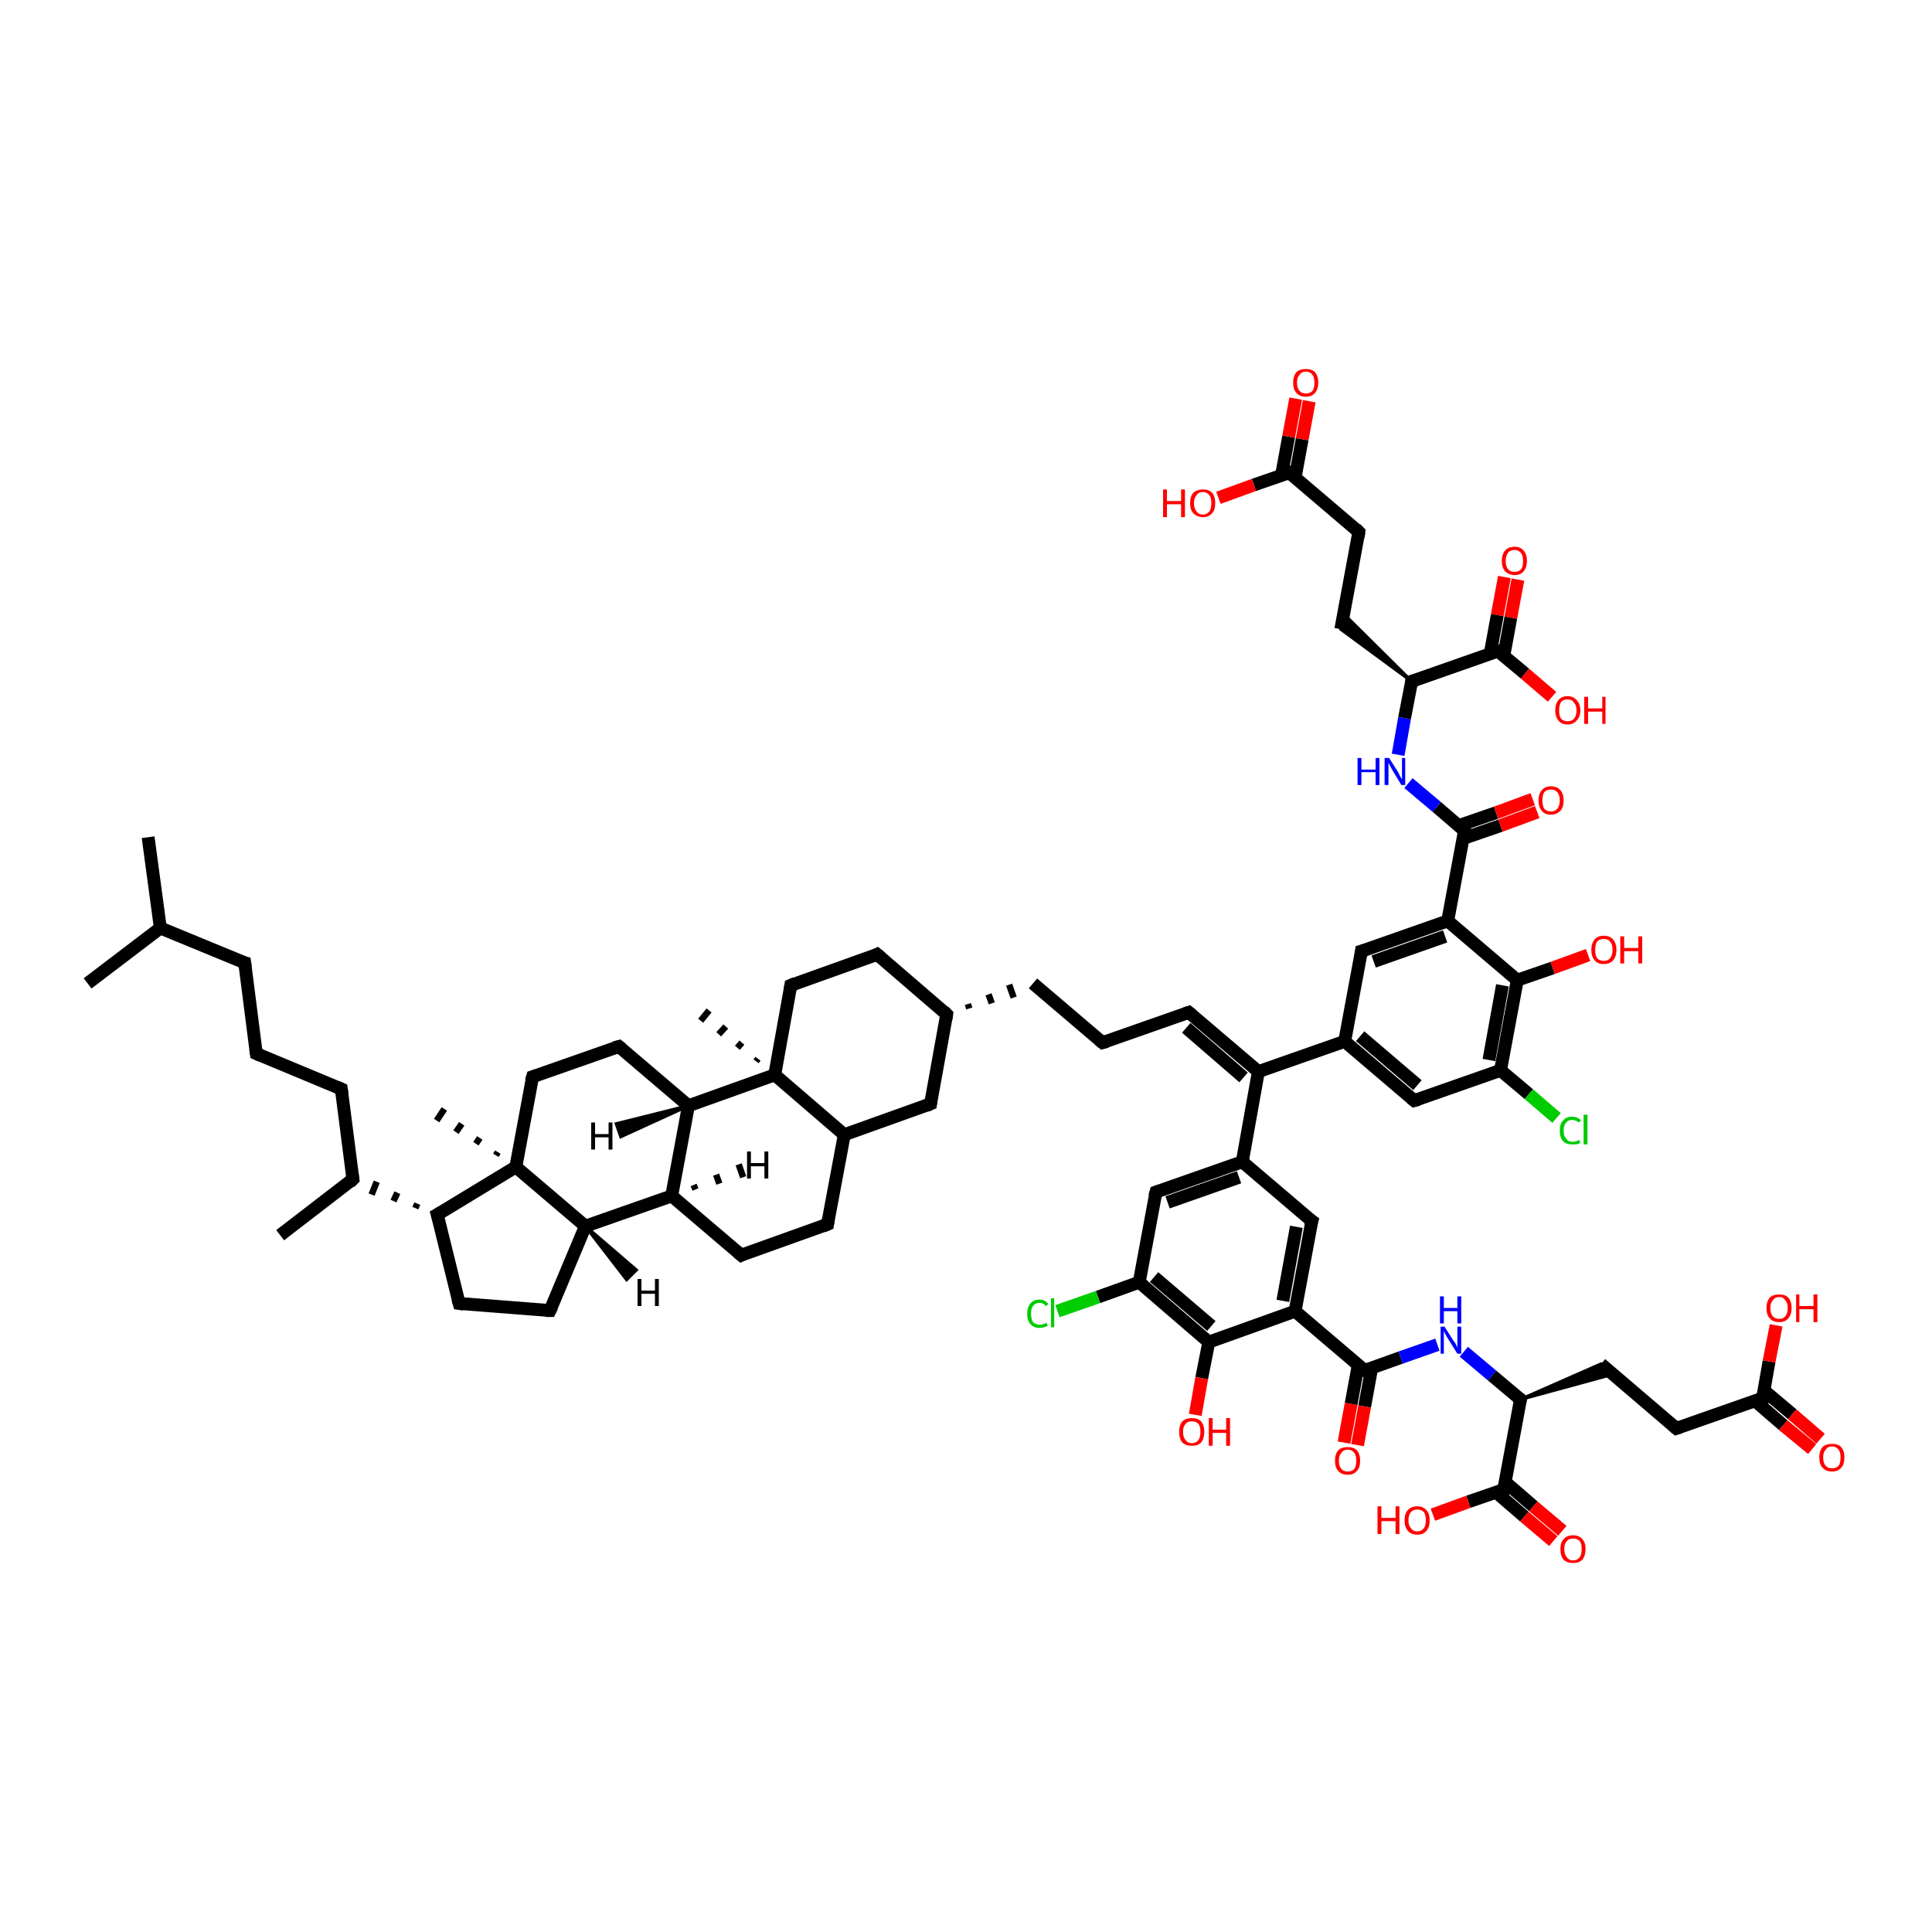 <?xml version='1.0' encoding='iso-8859-1'?>
<svg version='1.1' baseProfile='full'
              xmlns='http://www.w3.org/2000/svg'
                      xmlns:rdkit='http://www.rdkit.org/xml'
                      xmlns:xlink='http://www.w3.org/1999/xlink'
                  xml:space='preserve'
width='300px' height='300px' viewBox='0 0 300 300'>
<!-- END OF HEADER -->
<rect style='opacity:1.0;fill:#FFFFFF;stroke:none' width='300.0' height='300.0' x='0.0' y='0.0'> </rect>
<path class='bond-0 atom-0 atom-1' d='M 23.0,130.0 L 24.9,144.1' style='fill:none;fill-rule:evenodd;stroke:#000000;stroke-width:2.0px;stroke-linecap:butt;stroke-linejoin:miter;stroke-opacity:1' />
<path class='bond-1 atom-1 atom-2' d='M 24.9,144.1 L 13.6,152.7' style='fill:none;fill-rule:evenodd;stroke:#000000;stroke-width:2.0px;stroke-linecap:butt;stroke-linejoin:miter;stroke-opacity:1' />
<path class='bond-2 atom-1 atom-3' d='M 24.9,144.1 L 38.0,149.5' style='fill:none;fill-rule:evenodd;stroke:#000000;stroke-width:2.0px;stroke-linecap:butt;stroke-linejoin:miter;stroke-opacity:1' />
<path class='bond-3 atom-3 atom-4' d='M 38.0,149.5 L 39.8,163.6' style='fill:none;fill-rule:evenodd;stroke:#000000;stroke-width:2.0px;stroke-linecap:butt;stroke-linejoin:miter;stroke-opacity:1' />
<path class='bond-4 atom-4 atom-5' d='M 39.8,163.6 L 53.0,169.1' style='fill:none;fill-rule:evenodd;stroke:#000000;stroke-width:2.0px;stroke-linecap:butt;stroke-linejoin:miter;stroke-opacity:1' />
<path class='bond-5 atom-5 atom-6' d='M 53.0,169.1 L 54.8,183.1' style='fill:none;fill-rule:evenodd;stroke:#000000;stroke-width:2.0px;stroke-linecap:butt;stroke-linejoin:miter;stroke-opacity:1' />
<path class='bond-6 atom-6 atom-7' d='M 54.8,183.1 L 43.5,191.8' style='fill:none;fill-rule:evenodd;stroke:#000000;stroke-width:2.0px;stroke-linecap:butt;stroke-linejoin:miter;stroke-opacity:1' />
<path class='bond-7 atom-8 atom-6' d='M 64.8,186.9 L 64.5,187.6' style='fill:none;fill-rule:evenodd;stroke:#000000;stroke-width:1.0px;stroke-linecap:butt;stroke-linejoin:miter;stroke-opacity:1' />
<path class='bond-7 atom-8 atom-6' d='M 61.7,185.2 L 61.1,186.5' style='fill:none;fill-rule:evenodd;stroke:#000000;stroke-width:1.0px;stroke-linecap:butt;stroke-linejoin:miter;stroke-opacity:1' />
<path class='bond-7 atom-8 atom-6' d='M 58.5,183.5 L 57.7,185.5' style='fill:none;fill-rule:evenodd;stroke:#000000;stroke-width:1.0px;stroke-linecap:butt;stroke-linejoin:miter;stroke-opacity:1' />
<path class='bond-8 atom-8 atom-9' d='M 67.9,188.6 L 71.3,202.4' style='fill:none;fill-rule:evenodd;stroke:#000000;stroke-width:2.0px;stroke-linecap:butt;stroke-linejoin:miter;stroke-opacity:1' />
<path class='bond-9 atom-9 atom-10' d='M 71.3,202.4 L 85.4,203.5' style='fill:none;fill-rule:evenodd;stroke:#000000;stroke-width:2.0px;stroke-linecap:butt;stroke-linejoin:miter;stroke-opacity:1' />
<path class='bond-10 atom-10 atom-11' d='M 85.4,203.5 L 90.9,190.4' style='fill:none;fill-rule:evenodd;stroke:#000000;stroke-width:2.0px;stroke-linecap:butt;stroke-linejoin:miter;stroke-opacity:1' />
<path class='bond-11 atom-11 atom-12' d='M 90.9,190.4 L 104.3,185.7' style='fill:none;fill-rule:evenodd;stroke:#000000;stroke-width:2.0px;stroke-linecap:butt;stroke-linejoin:miter;stroke-opacity:1' />
<path class='bond-12 atom-12 atom-13' d='M 104.3,185.7 L 115.1,194.9' style='fill:none;fill-rule:evenodd;stroke:#000000;stroke-width:2.0px;stroke-linecap:butt;stroke-linejoin:miter;stroke-opacity:1' />
<path class='bond-13 atom-13 atom-14' d='M 115.1,194.9 L 128.5,190.1' style='fill:none;fill-rule:evenodd;stroke:#000000;stroke-width:2.0px;stroke-linecap:butt;stroke-linejoin:miter;stroke-opacity:1' />
<path class='bond-14 atom-14 atom-15' d='M 128.5,190.1 L 131.1,176.2' style='fill:none;fill-rule:evenodd;stroke:#000000;stroke-width:2.0px;stroke-linecap:butt;stroke-linejoin:miter;stroke-opacity:1' />
<path class='bond-15 atom-15 atom-16' d='M 131.1,176.2 L 144.5,171.4' style='fill:none;fill-rule:evenodd;stroke:#000000;stroke-width:2.0px;stroke-linecap:butt;stroke-linejoin:miter;stroke-opacity:1' />
<path class='bond-16 atom-16 atom-17' d='M 144.5,171.4 L 147.0,157.5' style='fill:none;fill-rule:evenodd;stroke:#000000;stroke-width:2.0px;stroke-linecap:butt;stroke-linejoin:miter;stroke-opacity:1' />
<path class='bond-17 atom-17 atom-18' d='M 150.5,156.6 L 150.3,155.9' style='fill:none;fill-rule:evenodd;stroke:#000000;stroke-width:1.0px;stroke-linecap:butt;stroke-linejoin:miter;stroke-opacity:1' />
<path class='bond-17 atom-17 atom-18' d='M 154.0,155.8 L 153.5,154.4' style='fill:none;fill-rule:evenodd;stroke:#000000;stroke-width:1.0px;stroke-linecap:butt;stroke-linejoin:miter;stroke-opacity:1' />
<path class='bond-17 atom-17 atom-18' d='M 157.4,154.9 L 156.7,152.9' style='fill:none;fill-rule:evenodd;stroke:#000000;stroke-width:1.0px;stroke-linecap:butt;stroke-linejoin:miter;stroke-opacity:1' />
<path class='bond-18 atom-18 atom-19' d='M 160.4,152.7 L 171.2,161.9' style='fill:none;fill-rule:evenodd;stroke:#000000;stroke-width:2.0px;stroke-linecap:butt;stroke-linejoin:miter;stroke-opacity:1' />
<path class='bond-19 atom-19 atom-20' d='M 171.2,161.9 L 184.6,157.2' style='fill:none;fill-rule:evenodd;stroke:#000000;stroke-width:2.0px;stroke-linecap:butt;stroke-linejoin:miter;stroke-opacity:1' />
<path class='bond-20 atom-20 atom-21' d='M 184.6,157.2 L 195.4,166.4' style='fill:none;fill-rule:evenodd;stroke:#000000;stroke-width:2.0px;stroke-linecap:butt;stroke-linejoin:miter;stroke-opacity:1' />
<path class='bond-20 atom-20 atom-21' d='M 184.2,159.6 L 193.1,167.3' style='fill:none;fill-rule:evenodd;stroke:#000000;stroke-width:2.0px;stroke-linecap:butt;stroke-linejoin:miter;stroke-opacity:1' />
<path class='bond-21 atom-21 atom-22' d='M 195.4,166.4 L 208.8,161.7' style='fill:none;fill-rule:evenodd;stroke:#000000;stroke-width:2.0px;stroke-linecap:butt;stroke-linejoin:miter;stroke-opacity:1' />
<path class='bond-22 atom-22 atom-23' d='M 208.8,161.7 L 219.6,170.9' style='fill:none;fill-rule:evenodd;stroke:#000000;stroke-width:2.0px;stroke-linecap:butt;stroke-linejoin:miter;stroke-opacity:1' />
<path class='bond-22 atom-22 atom-23' d='M 211.2,160.9 L 220.1,168.5' style='fill:none;fill-rule:evenodd;stroke:#000000;stroke-width:2.0px;stroke-linecap:butt;stroke-linejoin:miter;stroke-opacity:1' />
<path class='bond-23 atom-23 atom-24' d='M 219.6,170.9 L 233.0,166.2' style='fill:none;fill-rule:evenodd;stroke:#000000;stroke-width:2.0px;stroke-linecap:butt;stroke-linejoin:miter;stroke-opacity:1' />
<path class='bond-24 atom-24 atom-25' d='M 233.0,166.2 L 237.4,169.9' style='fill:none;fill-rule:evenodd;stroke:#000000;stroke-width:2.0px;stroke-linecap:butt;stroke-linejoin:miter;stroke-opacity:1' />
<path class='bond-24 atom-24 atom-25' d='M 237.4,169.9 L 241.7,173.6' style='fill:none;fill-rule:evenodd;stroke:#00CC00;stroke-width:2.0px;stroke-linecap:butt;stroke-linejoin:miter;stroke-opacity:1' />
<path class='bond-25 atom-24 atom-26' d='M 233.0,166.2 L 235.6,152.2' style='fill:none;fill-rule:evenodd;stroke:#000000;stroke-width:2.0px;stroke-linecap:butt;stroke-linejoin:miter;stroke-opacity:1' />
<path class='bond-25 atom-24 atom-26' d='M 231.2,164.6 L 233.3,153.0' style='fill:none;fill-rule:evenodd;stroke:#000000;stroke-width:2.0px;stroke-linecap:butt;stroke-linejoin:miter;stroke-opacity:1' />
<path class='bond-26 atom-26 atom-27' d='M 235.6,152.2 L 241.1,150.3' style='fill:none;fill-rule:evenodd;stroke:#000000;stroke-width:2.0px;stroke-linecap:butt;stroke-linejoin:miter;stroke-opacity:1' />
<path class='bond-26 atom-26 atom-27' d='M 241.1,150.3 L 246.6,148.3' style='fill:none;fill-rule:evenodd;stroke:#FF0000;stroke-width:2.0px;stroke-linecap:butt;stroke-linejoin:miter;stroke-opacity:1' />
<path class='bond-27 atom-26 atom-28' d='M 235.6,152.2 L 224.8,143.0' style='fill:none;fill-rule:evenodd;stroke:#000000;stroke-width:2.0px;stroke-linecap:butt;stroke-linejoin:miter;stroke-opacity:1' />
<path class='bond-28 atom-28 atom-29' d='M 224.8,143.0 L 227.4,129.0' style='fill:none;fill-rule:evenodd;stroke:#000000;stroke-width:2.0px;stroke-linecap:butt;stroke-linejoin:miter;stroke-opacity:1' />
<path class='bond-29 atom-29 atom-30' d='M 227.2,130.2 L 233.0,128.2' style='fill:none;fill-rule:evenodd;stroke:#000000;stroke-width:2.0px;stroke-linecap:butt;stroke-linejoin:miter;stroke-opacity:1' />
<path class='bond-29 atom-29 atom-30' d='M 233.0,128.2 L 238.7,126.1' style='fill:none;fill-rule:evenodd;stroke:#FF0000;stroke-width:2.0px;stroke-linecap:butt;stroke-linejoin:miter;stroke-opacity:1' />
<path class='bond-29 atom-29 atom-30' d='M 226.5,128.2 L 232.3,126.2' style='fill:none;fill-rule:evenodd;stroke:#000000;stroke-width:2.0px;stroke-linecap:butt;stroke-linejoin:miter;stroke-opacity:1' />
<path class='bond-29 atom-29 atom-30' d='M 232.3,126.2 L 238.0,124.1' style='fill:none;fill-rule:evenodd;stroke:#FF0000;stroke-width:2.0px;stroke-linecap:butt;stroke-linejoin:miter;stroke-opacity:1' />
<path class='bond-30 atom-29 atom-31' d='M 227.4,129.0 L 223.1,125.3' style='fill:none;fill-rule:evenodd;stroke:#000000;stroke-width:2.0px;stroke-linecap:butt;stroke-linejoin:miter;stroke-opacity:1' />
<path class='bond-30 atom-29 atom-31' d='M 223.1,125.3 L 218.7,121.6' style='fill:none;fill-rule:evenodd;stroke:#0000FF;stroke-width:2.0px;stroke-linecap:butt;stroke-linejoin:miter;stroke-opacity:1' />
<path class='bond-31 atom-31 atom-32' d='M 217.1,117.2 L 218.1,111.5' style='fill:none;fill-rule:evenodd;stroke:#0000FF;stroke-width:2.0px;stroke-linecap:butt;stroke-linejoin:miter;stroke-opacity:1' />
<path class='bond-31 atom-31 atom-32' d='M 218.1,111.5 L 219.2,105.8' style='fill:none;fill-rule:evenodd;stroke:#000000;stroke-width:2.0px;stroke-linecap:butt;stroke-linejoin:miter;stroke-opacity:1' />
<path class='bond-32 atom-32 atom-33' d='M 219.2,105.8 L 208.2,97.7 L 208.6,95.3 Z' style='fill:#000000;fill-rule:evenodd;fill-opacity:1;stroke:#000000;stroke-width:0.5px;stroke-linecap:butt;stroke-linejoin:miter;stroke-opacity:1;' />
<path class='bond-33 atom-33 atom-34' d='M 208.2,97.7 L 211.0,82.6' style='fill:none;fill-rule:evenodd;stroke:#000000;stroke-width:2.0px;stroke-linecap:butt;stroke-linejoin:miter;stroke-opacity:1' />
<path class='bond-34 atom-34 atom-35' d='M 211.0,82.6 L 200.2,73.4' style='fill:none;fill-rule:evenodd;stroke:#000000;stroke-width:2.0px;stroke-linecap:butt;stroke-linejoin:miter;stroke-opacity:1' />
<path class='bond-35 atom-35 atom-36' d='M 201.1,74.2 L 202.2,68.2' style='fill:none;fill-rule:evenodd;stroke:#000000;stroke-width:2.0px;stroke-linecap:butt;stroke-linejoin:miter;stroke-opacity:1' />
<path class='bond-35 atom-35 atom-36' d='M 202.2,68.2 L 203.3,62.3' style='fill:none;fill-rule:evenodd;stroke:#FF0000;stroke-width:2.0px;stroke-linecap:butt;stroke-linejoin:miter;stroke-opacity:1' />
<path class='bond-35 atom-35 atom-36' d='M 199.0,73.8 L 200.1,67.8' style='fill:none;fill-rule:evenodd;stroke:#000000;stroke-width:2.0px;stroke-linecap:butt;stroke-linejoin:miter;stroke-opacity:1' />
<path class='bond-35 atom-35 atom-36' d='M 200.1,67.8 L 201.2,61.9' style='fill:none;fill-rule:evenodd;stroke:#FF0000;stroke-width:2.0px;stroke-linecap:butt;stroke-linejoin:miter;stroke-opacity:1' />
<path class='bond-36 atom-35 atom-37' d='M 200.2,73.4 L 194.7,75.3' style='fill:none;fill-rule:evenodd;stroke:#000000;stroke-width:2.0px;stroke-linecap:butt;stroke-linejoin:miter;stroke-opacity:1' />
<path class='bond-36 atom-35 atom-37' d='M 194.7,75.3 L 189.2,77.3' style='fill:none;fill-rule:evenodd;stroke:#FF0000;stroke-width:2.0px;stroke-linecap:butt;stroke-linejoin:miter;stroke-opacity:1' />
<path class='bond-37 atom-32 atom-38' d='M 219.2,105.8 L 232.6,101.1' style='fill:none;fill-rule:evenodd;stroke:#000000;stroke-width:2.0px;stroke-linecap:butt;stroke-linejoin:miter;stroke-opacity:1' />
<path class='bond-38 atom-38 atom-39' d='M 233.5,101.9 L 234.6,95.9' style='fill:none;fill-rule:evenodd;stroke:#000000;stroke-width:2.0px;stroke-linecap:butt;stroke-linejoin:miter;stroke-opacity:1' />
<path class='bond-38 atom-38 atom-39' d='M 234.6,95.9 L 235.7,90.0' style='fill:none;fill-rule:evenodd;stroke:#FF0000;stroke-width:2.0px;stroke-linecap:butt;stroke-linejoin:miter;stroke-opacity:1' />
<path class='bond-38 atom-38 atom-39' d='M 231.4,101.5 L 232.5,95.5' style='fill:none;fill-rule:evenodd;stroke:#000000;stroke-width:2.0px;stroke-linecap:butt;stroke-linejoin:miter;stroke-opacity:1' />
<path class='bond-38 atom-38 atom-39' d='M 232.5,95.5 L 233.6,89.6' style='fill:none;fill-rule:evenodd;stroke:#FF0000;stroke-width:2.0px;stroke-linecap:butt;stroke-linejoin:miter;stroke-opacity:1' />
<path class='bond-39 atom-38 atom-40' d='M 232.6,101.1 L 236.8,104.6' style='fill:none;fill-rule:evenodd;stroke:#000000;stroke-width:2.0px;stroke-linecap:butt;stroke-linejoin:miter;stroke-opacity:1' />
<path class='bond-39 atom-38 atom-40' d='M 236.8,104.6 L 241.0,108.2' style='fill:none;fill-rule:evenodd;stroke:#FF0000;stroke-width:2.0px;stroke-linecap:butt;stroke-linejoin:miter;stroke-opacity:1' />
<path class='bond-40 atom-28 atom-41' d='M 224.8,143.0 L 211.4,147.7' style='fill:none;fill-rule:evenodd;stroke:#000000;stroke-width:2.0px;stroke-linecap:butt;stroke-linejoin:miter;stroke-opacity:1' />
<path class='bond-40 atom-28 atom-41' d='M 224.4,145.4 L 213.3,149.3' style='fill:none;fill-rule:evenodd;stroke:#000000;stroke-width:2.0px;stroke-linecap:butt;stroke-linejoin:miter;stroke-opacity:1' />
<path class='bond-41 atom-21 atom-42' d='M 195.4,166.4 L 192.9,180.4' style='fill:none;fill-rule:evenodd;stroke:#000000;stroke-width:2.0px;stroke-linecap:butt;stroke-linejoin:miter;stroke-opacity:1' />
<path class='bond-42 atom-42 atom-43' d='M 192.9,180.4 L 179.5,185.1' style='fill:none;fill-rule:evenodd;stroke:#000000;stroke-width:2.0px;stroke-linecap:butt;stroke-linejoin:miter;stroke-opacity:1' />
<path class='bond-42 atom-42 atom-43' d='M 192.4,182.8 L 181.3,186.7' style='fill:none;fill-rule:evenodd;stroke:#000000;stroke-width:2.0px;stroke-linecap:butt;stroke-linejoin:miter;stroke-opacity:1' />
<path class='bond-43 atom-43 atom-44' d='M 179.5,185.1 L 176.9,199.1' style='fill:none;fill-rule:evenodd;stroke:#000000;stroke-width:2.0px;stroke-linecap:butt;stroke-linejoin:miter;stroke-opacity:1' />
<path class='bond-44 atom-44 atom-45' d='M 176.9,199.1 L 170.5,201.4' style='fill:none;fill-rule:evenodd;stroke:#000000;stroke-width:2.0px;stroke-linecap:butt;stroke-linejoin:miter;stroke-opacity:1' />
<path class='bond-44 atom-44 atom-45' d='M 170.5,201.4 L 164.2,203.6' style='fill:none;fill-rule:evenodd;stroke:#00CC00;stroke-width:2.0px;stroke-linecap:butt;stroke-linejoin:miter;stroke-opacity:1' />
<path class='bond-45 atom-44 atom-46' d='M 176.9,199.1 L 187.7,208.4' style='fill:none;fill-rule:evenodd;stroke:#000000;stroke-width:2.0px;stroke-linecap:butt;stroke-linejoin:miter;stroke-opacity:1' />
<path class='bond-45 atom-44 atom-46' d='M 179.2,198.3 L 188.1,205.9' style='fill:none;fill-rule:evenodd;stroke:#000000;stroke-width:2.0px;stroke-linecap:butt;stroke-linejoin:miter;stroke-opacity:1' />
<path class='bond-46 atom-46 atom-47' d='M 187.7,208.4 L 186.6,214.0' style='fill:none;fill-rule:evenodd;stroke:#000000;stroke-width:2.0px;stroke-linecap:butt;stroke-linejoin:miter;stroke-opacity:1' />
<path class='bond-46 atom-46 atom-47' d='M 186.6,214.0 L 185.6,219.7' style='fill:none;fill-rule:evenodd;stroke:#FF0000;stroke-width:2.0px;stroke-linecap:butt;stroke-linejoin:miter;stroke-opacity:1' />
<path class='bond-47 atom-46 atom-48' d='M 187.7,208.4 L 201.1,203.6' style='fill:none;fill-rule:evenodd;stroke:#000000;stroke-width:2.0px;stroke-linecap:butt;stroke-linejoin:miter;stroke-opacity:1' />
<path class='bond-48 atom-48 atom-49' d='M 201.1,203.6 L 211.9,212.8' style='fill:none;fill-rule:evenodd;stroke:#000000;stroke-width:2.0px;stroke-linecap:butt;stroke-linejoin:miter;stroke-opacity:1' />
<path class='bond-49 atom-49 atom-50' d='M 210.9,212.0 L 209.8,218.0' style='fill:none;fill-rule:evenodd;stroke:#000000;stroke-width:2.0px;stroke-linecap:butt;stroke-linejoin:miter;stroke-opacity:1' />
<path class='bond-49 atom-49 atom-50' d='M 209.8,218.0 L 208.7,224.0' style='fill:none;fill-rule:evenodd;stroke:#FF0000;stroke-width:2.0px;stroke-linecap:butt;stroke-linejoin:miter;stroke-opacity:1' />
<path class='bond-49 atom-49 atom-50' d='M 213.0,212.4 L 211.9,218.4' style='fill:none;fill-rule:evenodd;stroke:#000000;stroke-width:2.0px;stroke-linecap:butt;stroke-linejoin:miter;stroke-opacity:1' />
<path class='bond-49 atom-49 atom-50' d='M 211.9,218.4 L 210.8,224.4' style='fill:none;fill-rule:evenodd;stroke:#FF0000;stroke-width:2.0px;stroke-linecap:butt;stroke-linejoin:miter;stroke-opacity:1' />
<path class='bond-50 atom-49 atom-51' d='M 211.9,212.8 L 217.5,210.8' style='fill:none;fill-rule:evenodd;stroke:#000000;stroke-width:2.0px;stroke-linecap:butt;stroke-linejoin:miter;stroke-opacity:1' />
<path class='bond-50 atom-49 atom-51' d='M 217.5,210.8 L 223.2,208.8' style='fill:none;fill-rule:evenodd;stroke:#0000FF;stroke-width:2.0px;stroke-linecap:butt;stroke-linejoin:miter;stroke-opacity:1' />
<path class='bond-51 atom-51 atom-52' d='M 227.3,209.9 L 231.7,213.6' style='fill:none;fill-rule:evenodd;stroke:#0000FF;stroke-width:2.0px;stroke-linecap:butt;stroke-linejoin:miter;stroke-opacity:1' />
<path class='bond-51 atom-51 atom-52' d='M 231.7,213.6 L 236.1,217.3' style='fill:none;fill-rule:evenodd;stroke:#000000;stroke-width:2.0px;stroke-linecap:butt;stroke-linejoin:miter;stroke-opacity:1' />
<path class='bond-52 atom-52 atom-53' d='M 236.1,217.3 L 248.6,211.8 L 250.4,213.4 Z' style='fill:#000000;fill-rule:evenodd;fill-opacity:1;stroke:#000000;stroke-width:0.5px;stroke-linecap:butt;stroke-linejoin:miter;stroke-opacity:1;' />
<path class='bond-53 atom-53 atom-54' d='M 248.6,211.8 L 260.3,221.8' style='fill:none;fill-rule:evenodd;stroke:#000000;stroke-width:2.0px;stroke-linecap:butt;stroke-linejoin:miter;stroke-opacity:1' />
<path class='bond-54 atom-54 atom-55' d='M 260.3,221.8 L 273.7,217.1' style='fill:none;fill-rule:evenodd;stroke:#000000;stroke-width:2.0px;stroke-linecap:butt;stroke-linejoin:miter;stroke-opacity:1' />
<path class='bond-55 atom-55 atom-56' d='M 272.5,217.5 L 276.9,221.3' style='fill:none;fill-rule:evenodd;stroke:#000000;stroke-width:2.0px;stroke-linecap:butt;stroke-linejoin:miter;stroke-opacity:1' />
<path class='bond-55 atom-55 atom-56' d='M 276.9,221.3 L 281.4,225.0' style='fill:none;fill-rule:evenodd;stroke:#FF0000;stroke-width:2.0px;stroke-linecap:butt;stroke-linejoin:miter;stroke-opacity:1' />
<path class='bond-55 atom-55 atom-56' d='M 273.9,215.9 L 278.3,219.6' style='fill:none;fill-rule:evenodd;stroke:#000000;stroke-width:2.0px;stroke-linecap:butt;stroke-linejoin:miter;stroke-opacity:1' />
<path class='bond-55 atom-55 atom-56' d='M 278.3,219.6 L 282.7,223.4' style='fill:none;fill-rule:evenodd;stroke:#FF0000;stroke-width:2.0px;stroke-linecap:butt;stroke-linejoin:miter;stroke-opacity:1' />
<path class='bond-56 atom-55 atom-57' d='M 273.7,217.1 L 274.7,211.4' style='fill:none;fill-rule:evenodd;stroke:#000000;stroke-width:2.0px;stroke-linecap:butt;stroke-linejoin:miter;stroke-opacity:1' />
<path class='bond-56 atom-55 atom-57' d='M 274.7,211.4 L 275.8,205.8' style='fill:none;fill-rule:evenodd;stroke:#FF0000;stroke-width:2.0px;stroke-linecap:butt;stroke-linejoin:miter;stroke-opacity:1' />
<path class='bond-57 atom-52 atom-58' d='M 236.1,217.3 L 233.5,231.3' style='fill:none;fill-rule:evenodd;stroke:#000000;stroke-width:2.0px;stroke-linecap:butt;stroke-linejoin:miter;stroke-opacity:1' />
<path class='bond-58 atom-58 atom-59' d='M 232.3,231.7 L 236.7,235.5' style='fill:none;fill-rule:evenodd;stroke:#000000;stroke-width:2.0px;stroke-linecap:butt;stroke-linejoin:miter;stroke-opacity:1' />
<path class='bond-58 atom-58 atom-59' d='M 236.7,235.5 L 241.2,239.3' style='fill:none;fill-rule:evenodd;stroke:#FF0000;stroke-width:2.0px;stroke-linecap:butt;stroke-linejoin:miter;stroke-opacity:1' />
<path class='bond-58 atom-58 atom-59' d='M 233.7,230.1 L 238.1,233.9' style='fill:none;fill-rule:evenodd;stroke:#000000;stroke-width:2.0px;stroke-linecap:butt;stroke-linejoin:miter;stroke-opacity:1' />
<path class='bond-58 atom-58 atom-59' d='M 238.1,233.9 L 242.6,237.7' style='fill:none;fill-rule:evenodd;stroke:#FF0000;stroke-width:2.0px;stroke-linecap:butt;stroke-linejoin:miter;stroke-opacity:1' />
<path class='bond-59 atom-58 atom-60' d='M 233.5,231.3 L 228.0,233.2' style='fill:none;fill-rule:evenodd;stroke:#000000;stroke-width:2.0px;stroke-linecap:butt;stroke-linejoin:miter;stroke-opacity:1' />
<path class='bond-59 atom-58 atom-60' d='M 228.0,233.2 L 222.5,235.2' style='fill:none;fill-rule:evenodd;stroke:#FF0000;stroke-width:2.0px;stroke-linecap:butt;stroke-linejoin:miter;stroke-opacity:1' />
<path class='bond-60 atom-48 atom-61' d='M 201.1,203.6 L 203.7,189.6' style='fill:none;fill-rule:evenodd;stroke:#000000;stroke-width:2.0px;stroke-linecap:butt;stroke-linejoin:miter;stroke-opacity:1' />
<path class='bond-60 atom-48 atom-61' d='M 199.2,202.0 L 201.3,190.5' style='fill:none;fill-rule:evenodd;stroke:#000000;stroke-width:2.0px;stroke-linecap:butt;stroke-linejoin:miter;stroke-opacity:1' />
<path class='bond-61 atom-17 atom-62' d='M 147.0,157.5 L 136.2,148.2' style='fill:none;fill-rule:evenodd;stroke:#000000;stroke-width:2.0px;stroke-linecap:butt;stroke-linejoin:miter;stroke-opacity:1' />
<path class='bond-62 atom-62 atom-63' d='M 136.2,148.2 L 122.8,153.0' style='fill:none;fill-rule:evenodd;stroke:#000000;stroke-width:2.0px;stroke-linecap:butt;stroke-linejoin:miter;stroke-opacity:1' />
<path class='bond-63 atom-63 atom-64' d='M 122.8,153.0 L 120.3,166.9' style='fill:none;fill-rule:evenodd;stroke:#000000;stroke-width:2.0px;stroke-linecap:butt;stroke-linejoin:miter;stroke-opacity:1' />
<path class='bond-64 atom-64 atom-65' d='M 117.4,164.8 L 117.7,164.4' style='fill:none;fill-rule:evenodd;stroke:#000000;stroke-width:1.0px;stroke-linecap:butt;stroke-linejoin:miter;stroke-opacity:1' />
<path class='bond-64 atom-64 atom-65' d='M 114.5,162.7 L 115.2,161.9' style='fill:none;fill-rule:evenodd;stroke:#000000;stroke-width:1.0px;stroke-linecap:butt;stroke-linejoin:miter;stroke-opacity:1' />
<path class='bond-64 atom-64 atom-65' d='M 111.6,160.6 L 112.7,159.4' style='fill:none;fill-rule:evenodd;stroke:#000000;stroke-width:1.0px;stroke-linecap:butt;stroke-linejoin:miter;stroke-opacity:1' />
<path class='bond-64 atom-64 atom-65' d='M 108.8,158.5 L 110.1,156.9' style='fill:none;fill-rule:evenodd;stroke:#000000;stroke-width:1.0px;stroke-linecap:butt;stroke-linejoin:miter;stroke-opacity:1' />
<path class='bond-65 atom-64 atom-66' d='M 120.3,166.9 L 106.9,171.7' style='fill:none;fill-rule:evenodd;stroke:#000000;stroke-width:2.0px;stroke-linecap:butt;stroke-linejoin:miter;stroke-opacity:1' />
<path class='bond-66 atom-66 atom-67' d='M 106.9,171.7 L 96.1,162.5' style='fill:none;fill-rule:evenodd;stroke:#000000;stroke-width:2.0px;stroke-linecap:butt;stroke-linejoin:miter;stroke-opacity:1' />
<path class='bond-67 atom-67 atom-68' d='M 96.1,162.5 L 82.7,167.2' style='fill:none;fill-rule:evenodd;stroke:#000000;stroke-width:2.0px;stroke-linecap:butt;stroke-linejoin:miter;stroke-opacity:1' />
<path class='bond-68 atom-68 atom-69' d='M 82.7,167.2 L 80.1,181.2' style='fill:none;fill-rule:evenodd;stroke:#000000;stroke-width:2.0px;stroke-linecap:butt;stroke-linejoin:miter;stroke-opacity:1' />
<path class='bond-69 atom-69 atom-70' d='M 77.0,179.4 L 77.3,178.9' style='fill:none;fill-rule:evenodd;stroke:#000000;stroke-width:1.0px;stroke-linecap:butt;stroke-linejoin:miter;stroke-opacity:1' />
<path class='bond-69 atom-69 atom-70' d='M 73.9,177.6 L 74.5,176.7' style='fill:none;fill-rule:evenodd;stroke:#000000;stroke-width:1.0px;stroke-linecap:butt;stroke-linejoin:miter;stroke-opacity:1' />
<path class='bond-69 atom-69 atom-70' d='M 70.8,175.8 L 71.7,174.5' style='fill:none;fill-rule:evenodd;stroke:#000000;stroke-width:1.0px;stroke-linecap:butt;stroke-linejoin:miter;stroke-opacity:1' />
<path class='bond-69 atom-69 atom-70' d='M 67.8,174.0 L 69.0,172.2' style='fill:none;fill-rule:evenodd;stroke:#000000;stroke-width:1.0px;stroke-linecap:butt;stroke-linejoin:miter;stroke-opacity:1' />
<path class='bond-70 atom-69 atom-8' d='M 80.1,181.2 L 67.9,188.6' style='fill:none;fill-rule:evenodd;stroke:#000000;stroke-width:2.0px;stroke-linecap:butt;stroke-linejoin:miter;stroke-opacity:1' />
<path class='bond-71 atom-69 atom-11' d='M 80.1,181.2 L 90.9,190.4' style='fill:none;fill-rule:evenodd;stroke:#000000;stroke-width:2.0px;stroke-linecap:butt;stroke-linejoin:miter;stroke-opacity:1' />
<path class='bond-72 atom-66 atom-12' d='M 106.9,171.7 L 104.3,185.7' style='fill:none;fill-rule:evenodd;stroke:#000000;stroke-width:2.0px;stroke-linecap:butt;stroke-linejoin:miter;stroke-opacity:1' />
<path class='bond-73 atom-64 atom-15' d='M 120.3,166.9 L 131.1,176.2' style='fill:none;fill-rule:evenodd;stroke:#000000;stroke-width:2.0px;stroke-linecap:butt;stroke-linejoin:miter;stroke-opacity:1' />
<path class='bond-74 atom-41 atom-22' d='M 211.4,147.7 L 208.8,161.7' style='fill:none;fill-rule:evenodd;stroke:#000000;stroke-width:2.0px;stroke-linecap:butt;stroke-linejoin:miter;stroke-opacity:1' />
<path class='bond-75 atom-61 atom-42' d='M 203.7,189.6 L 192.9,180.4' style='fill:none;fill-rule:evenodd;stroke:#000000;stroke-width:2.0px;stroke-linecap:butt;stroke-linejoin:miter;stroke-opacity:1' />
<path class='bond-76 atom-11 atom-71' d='M 90.9,190.4 L 98.8,197.2 L 97.3,198.7 Z' style='fill:#000000;fill-rule:evenodd;fill-opacity:1;stroke:#000000;stroke-width:0.5px;stroke-linecap:butt;stroke-linejoin:miter;stroke-opacity:1;' />
<path class='bond-77 atom-12 atom-72' d='M 107.7,184.0 L 108.0,184.7' style='fill:none;fill-rule:evenodd;stroke:#000000;stroke-width:1.0px;stroke-linecap:butt;stroke-linejoin:miter;stroke-opacity:1' />
<path class='bond-77 atom-12 atom-72' d='M 111.2,182.4 L 111.7,183.8' style='fill:none;fill-rule:evenodd;stroke:#000000;stroke-width:1.0px;stroke-linecap:butt;stroke-linejoin:miter;stroke-opacity:1' />
<path class='bond-77 atom-12 atom-72' d='M 114.7,180.8 L 115.4,182.8' style='fill:none;fill-rule:evenodd;stroke:#000000;stroke-width:1.0px;stroke-linecap:butt;stroke-linejoin:miter;stroke-opacity:1' />
<path class='bond-78 atom-66 atom-73' d='M 106.9,171.7 L 96.4,176.5 L 95.7,174.5 Z' style='fill:#000000;fill-rule:evenodd;fill-opacity:1;stroke:#000000;stroke-width:0.5px;stroke-linecap:butt;stroke-linejoin:miter;stroke-opacity:1;' />
<path d='M 37.3,149.3 L 38.0,149.5 L 38.1,150.2' style='fill:none;stroke:#000000;stroke-width:2.0px;stroke-linecap:butt;stroke-linejoin:miter;stroke-opacity:1;' />
<path d='M 39.7,162.9 L 39.8,163.6 L 40.5,163.9' style='fill:none;stroke:#000000;stroke-width:2.0px;stroke-linecap:butt;stroke-linejoin:miter;stroke-opacity:1;' />
<path d='M 52.3,168.8 L 53.0,169.1 L 53.1,169.8' style='fill:none;stroke:#000000;stroke-width:2.0px;stroke-linecap:butt;stroke-linejoin:miter;stroke-opacity:1;' />
<path d='M 54.7,182.4 L 54.8,183.1 L 54.3,183.6' style='fill:none;stroke:#000000;stroke-width:2.0px;stroke-linecap:butt;stroke-linejoin:miter;stroke-opacity:1;' />
<path d='M 68.1,189.3 L 67.9,188.6 L 68.6,188.2' style='fill:none;stroke:#000000;stroke-width:2.0px;stroke-linecap:butt;stroke-linejoin:miter;stroke-opacity:1;' />
<path d='M 71.1,201.7 L 71.3,202.4 L 72.0,202.5' style='fill:none;stroke:#000000;stroke-width:2.0px;stroke-linecap:butt;stroke-linejoin:miter;stroke-opacity:1;' />
<path d='M 84.7,203.5 L 85.4,203.5 L 85.7,202.9' style='fill:none;stroke:#000000;stroke-width:2.0px;stroke-linecap:butt;stroke-linejoin:miter;stroke-opacity:1;' />
<path d='M 114.5,194.4 L 115.1,194.9 L 115.7,194.6' style='fill:none;stroke:#000000;stroke-width:2.0px;stroke-linecap:butt;stroke-linejoin:miter;stroke-opacity:1;' />
<path d='M 127.8,190.4 L 128.5,190.1 L 128.6,189.4' style='fill:none;stroke:#000000;stroke-width:2.0px;stroke-linecap:butt;stroke-linejoin:miter;stroke-opacity:1;' />
<path d='M 143.8,171.7 L 144.5,171.4 L 144.6,170.7' style='fill:none;stroke:#000000;stroke-width:2.0px;stroke-linecap:butt;stroke-linejoin:miter;stroke-opacity:1;' />
<path d='M 146.9,158.2 L 147.0,157.5 L 146.5,157.0' style='fill:none;stroke:#000000;stroke-width:2.0px;stroke-linecap:butt;stroke-linejoin:miter;stroke-opacity:1;' />
<path d='M 170.7,161.5 L 171.2,161.9 L 171.9,161.7' style='fill:none;stroke:#000000;stroke-width:2.0px;stroke-linecap:butt;stroke-linejoin:miter;stroke-opacity:1;' />
<path d='M 184.0,157.4 L 184.6,157.2 L 185.2,157.7' style='fill:none;stroke:#000000;stroke-width:2.0px;stroke-linecap:butt;stroke-linejoin:miter;stroke-opacity:1;' />
<path d='M 219.1,170.5 L 219.6,170.9 L 220.3,170.7' style='fill:none;stroke:#000000;stroke-width:2.0px;stroke-linecap:butt;stroke-linejoin:miter;stroke-opacity:1;' />
<path d='M 227.3,129.7 L 227.4,129.0 L 227.2,128.8' style='fill:none;stroke:#000000;stroke-width:2.0px;stroke-linecap:butt;stroke-linejoin:miter;stroke-opacity:1;' />
<path d='M 219.2,106.1 L 219.2,105.8 L 219.9,105.6' style='fill:none;stroke:#000000;stroke-width:2.0px;stroke-linecap:butt;stroke-linejoin:miter;stroke-opacity:1;' />
<path d='M 210.9,83.4 L 211.0,82.6 L 210.5,82.1' style='fill:none;stroke:#000000;stroke-width:2.0px;stroke-linecap:butt;stroke-linejoin:miter;stroke-opacity:1;' />
<path d='M 200.7,73.8 L 200.2,73.4 L 199.9,73.5' style='fill:none;stroke:#000000;stroke-width:2.0px;stroke-linecap:butt;stroke-linejoin:miter;stroke-opacity:1;' />
<path d='M 231.9,101.3 L 232.6,101.1 L 232.8,101.2' style='fill:none;stroke:#000000;stroke-width:2.0px;stroke-linecap:butt;stroke-linejoin:miter;stroke-opacity:1;' />
<path d='M 212.1,147.5 L 211.4,147.7 L 211.3,148.4' style='fill:none;stroke:#000000;stroke-width:2.0px;stroke-linecap:butt;stroke-linejoin:miter;stroke-opacity:1;' />
<path d='M 180.1,184.9 L 179.5,185.1 L 179.3,185.8' style='fill:none;stroke:#000000;stroke-width:2.0px;stroke-linecap:butt;stroke-linejoin:miter;stroke-opacity:1;' />
<path d='M 211.3,212.4 L 211.9,212.8 L 212.1,212.7' style='fill:none;stroke:#000000;stroke-width:2.0px;stroke-linecap:butt;stroke-linejoin:miter;stroke-opacity:1;' />
<path d='M 235.8,217.1 L 236.1,217.3 L 235.9,218.0' style='fill:none;stroke:#000000;stroke-width:2.0px;stroke-linecap:butt;stroke-linejoin:miter;stroke-opacity:1;' />
<path d='M 259.7,221.3 L 260.3,221.8 L 260.9,221.6' style='fill:none;stroke:#000000;stroke-width:2.0px;stroke-linecap:butt;stroke-linejoin:miter;stroke-opacity:1;' />
<path d='M 273.0,217.3 L 273.7,217.1 L 273.7,216.8' style='fill:none;stroke:#000000;stroke-width:2.0px;stroke-linecap:butt;stroke-linejoin:miter;stroke-opacity:1;' />
<path d='M 233.6,230.6 L 233.5,231.3 L 233.2,231.4' style='fill:none;stroke:#000000;stroke-width:2.0px;stroke-linecap:butt;stroke-linejoin:miter;stroke-opacity:1;' />
<path d='M 203.5,190.3 L 203.7,189.6 L 203.1,189.2' style='fill:none;stroke:#000000;stroke-width:2.0px;stroke-linecap:butt;stroke-linejoin:miter;stroke-opacity:1;' />
<path d='M 136.8,148.7 L 136.2,148.2 L 135.6,148.5' style='fill:none;stroke:#000000;stroke-width:2.0px;stroke-linecap:butt;stroke-linejoin:miter;stroke-opacity:1;' />
<path d='M 123.5,152.7 L 122.8,153.0 L 122.7,153.7' style='fill:none;stroke:#000000;stroke-width:2.0px;stroke-linecap:butt;stroke-linejoin:miter;stroke-opacity:1;' />
<path d='M 96.6,162.9 L 96.1,162.5 L 95.4,162.7' style='fill:none;stroke:#000000;stroke-width:2.0px;stroke-linecap:butt;stroke-linejoin:miter;stroke-opacity:1;' />
<path d='M 83.3,167.0 L 82.7,167.2 L 82.5,167.9' style='fill:none;stroke:#000000;stroke-width:2.0px;stroke-linecap:butt;stroke-linejoin:miter;stroke-opacity:1;' />
<path class='atom-25' d='M 242.2 175.6
Q 242.2 174.5, 242.7 174.0
Q 243.2 173.4, 244.1 173.4
Q 245.0 173.4, 245.5 174.0
L 245.1 174.3
Q 244.7 173.9, 244.1 173.9
Q 243.5 173.9, 243.2 174.3
Q 242.8 174.7, 242.8 175.6
Q 242.8 176.4, 243.2 176.8
Q 243.5 177.3, 244.2 177.3
Q 244.7 177.3, 245.2 177.0
L 245.4 177.4
Q 245.2 177.6, 244.8 177.7
Q 244.5 177.7, 244.1 177.7
Q 243.2 177.7, 242.7 177.2
Q 242.2 176.6, 242.2 175.6
' fill='#00CC00'/>
<path class='atom-25' d='M 245.9 173.1
L 246.5 173.1
L 246.5 177.7
L 245.9 177.7
L 245.9 173.1
' fill='#00CC00'/>
<path class='atom-27' d='M 247.1 147.5
Q 247.1 146.5, 247.6 145.9
Q 248.1 145.3, 249.0 145.3
Q 250.0 145.3, 250.5 145.9
Q 251.0 146.5, 251.0 147.5
Q 251.0 148.5, 250.5 149.1
Q 250.0 149.7, 249.0 149.7
Q 248.1 149.7, 247.6 149.1
Q 247.1 148.5, 247.1 147.5
M 249.0 149.2
Q 249.7 149.2, 250.0 148.8
Q 250.4 148.3, 250.4 147.5
Q 250.4 146.6, 250.0 146.2
Q 249.7 145.8, 249.0 145.8
Q 248.4 145.8, 248.0 146.2
Q 247.7 146.6, 247.7 147.5
Q 247.7 148.3, 248.0 148.8
Q 248.4 149.2, 249.0 149.2
' fill='#FF0000'/>
<path class='atom-27' d='M 251.6 145.4
L 252.2 145.4
L 252.2 147.2
L 254.4 147.2
L 254.4 145.4
L 255.0 145.4
L 255.0 149.6
L 254.4 149.6
L 254.4 147.7
L 252.2 147.7
L 252.2 149.6
L 251.6 149.6
L 251.6 145.4
' fill='#FF0000'/>
<path class='atom-30' d='M 238.9 124.3
Q 238.9 123.3, 239.4 122.7
Q 239.9 122.1, 240.8 122.1
Q 241.8 122.1, 242.3 122.7
Q 242.8 123.3, 242.8 124.3
Q 242.8 125.3, 242.3 125.9
Q 241.7 126.5, 240.8 126.5
Q 239.9 126.5, 239.4 125.9
Q 238.9 125.3, 238.9 124.3
M 240.8 126.0
Q 241.5 126.0, 241.8 125.6
Q 242.2 125.1, 242.2 124.3
Q 242.2 123.4, 241.8 123.0
Q 241.5 122.6, 240.8 122.6
Q 240.2 122.6, 239.8 123.0
Q 239.5 123.4, 239.5 124.3
Q 239.5 125.1, 239.8 125.6
Q 240.2 126.0, 240.8 126.0
' fill='#FF0000'/>
<path class='atom-31' d='M 210.8 117.7
L 211.4 117.7
L 211.4 119.5
L 213.6 119.5
L 213.6 117.7
L 214.2 117.7
L 214.2 121.9
L 213.6 121.9
L 213.6 119.9
L 211.4 119.9
L 211.4 121.9
L 210.8 121.9
L 210.8 117.7
' fill='#0000FF'/>
<path class='atom-31' d='M 215.7 117.7
L 217.1 119.9
Q 217.2 120.1, 217.4 120.5
Q 217.6 120.9, 217.7 121.0
L 217.7 117.7
L 218.2 117.7
L 218.2 121.9
L 217.6 121.9
L 216.1 119.4
Q 216.0 119.2, 215.8 118.8
Q 215.6 118.5, 215.6 118.4
L 215.6 121.9
L 215.0 121.9
L 215.0 117.7
L 215.7 117.7
' fill='#0000FF'/>
<path class='atom-36' d='M 200.8 59.4
Q 200.8 58.4, 201.3 57.8
Q 201.8 57.3, 202.8 57.3
Q 203.7 57.3, 204.2 57.8
Q 204.7 58.4, 204.7 59.4
Q 204.7 60.4, 204.2 61.0
Q 203.7 61.6, 202.8 61.6
Q 201.8 61.6, 201.3 61.0
Q 200.8 60.5, 200.8 59.4
M 202.8 61.1
Q 203.4 61.1, 203.8 60.7
Q 204.1 60.3, 204.1 59.4
Q 204.1 58.6, 203.8 58.2
Q 203.4 57.7, 202.8 57.7
Q 202.1 57.7, 201.8 58.2
Q 201.4 58.6, 201.4 59.4
Q 201.4 60.3, 201.8 60.7
Q 202.1 61.1, 202.8 61.1
' fill='#FF0000'/>
<path class='atom-37' d='M 180.6 76.0
L 181.2 76.0
L 181.2 77.8
L 183.4 77.8
L 183.4 76.0
L 184.0 76.0
L 184.0 80.3
L 183.4 80.3
L 183.4 78.3
L 181.2 78.3
L 181.2 80.3
L 180.6 80.3
L 180.6 76.0
' fill='#FF0000'/>
<path class='atom-37' d='M 184.8 78.1
Q 184.8 77.1, 185.3 76.5
Q 185.9 76.0, 186.8 76.0
Q 187.7 76.0, 188.2 76.5
Q 188.7 77.1, 188.7 78.1
Q 188.7 79.2, 188.2 79.7
Q 187.7 80.3, 186.8 80.3
Q 185.9 80.3, 185.3 79.7
Q 184.8 79.2, 184.8 78.1
M 186.8 79.9
Q 187.4 79.9, 187.8 79.4
Q 188.1 79.0, 188.1 78.1
Q 188.1 77.3, 187.8 76.9
Q 187.4 76.4, 186.8 76.4
Q 186.1 76.4, 185.8 76.9
Q 185.4 77.3, 185.4 78.1
Q 185.4 79.0, 185.8 79.4
Q 186.1 79.9, 186.8 79.9
' fill='#FF0000'/>
<path class='atom-39' d='M 233.2 87.1
Q 233.2 86.1, 233.7 85.5
Q 234.2 84.9, 235.2 84.9
Q 236.1 84.9, 236.6 85.5
Q 237.1 86.1, 237.1 87.1
Q 237.1 88.1, 236.6 88.7
Q 236.1 89.3, 235.2 89.3
Q 234.3 89.3, 233.7 88.7
Q 233.2 88.1, 233.2 87.1
M 235.2 88.8
Q 235.8 88.8, 236.2 88.4
Q 236.5 88.0, 236.5 87.1
Q 236.5 86.3, 236.2 85.9
Q 235.8 85.4, 235.2 85.4
Q 234.5 85.4, 234.2 85.8
Q 233.8 86.3, 233.8 87.1
Q 233.8 88.0, 234.2 88.4
Q 234.5 88.8, 235.2 88.8
' fill='#FF0000'/>
<path class='atom-40' d='M 241.5 110.3
Q 241.5 109.3, 242.0 108.7
Q 242.5 108.1, 243.4 108.1
Q 244.3 108.1, 244.8 108.7
Q 245.4 109.3, 245.4 110.3
Q 245.4 111.3, 244.8 111.9
Q 244.3 112.5, 243.4 112.5
Q 242.5 112.5, 242.0 111.9
Q 241.5 111.3, 241.5 110.3
M 243.4 112.0
Q 244.1 112.0, 244.4 111.6
Q 244.8 111.2, 244.8 110.3
Q 244.8 109.5, 244.4 109.1
Q 244.1 108.6, 243.4 108.6
Q 242.8 108.6, 242.4 109.0
Q 242.1 109.5, 242.1 110.3
Q 242.1 111.2, 242.4 111.6
Q 242.8 112.0, 243.4 112.0
' fill='#FF0000'/>
<path class='atom-40' d='M 246.0 108.2
L 246.6 108.2
L 246.6 110.0
L 248.8 110.0
L 248.8 108.2
L 249.3 108.2
L 249.3 112.4
L 248.8 112.4
L 248.8 110.5
L 246.6 110.5
L 246.6 112.4
L 246.0 112.4
L 246.0 108.2
' fill='#FF0000'/>
<path class='atom-45' d='M 159.5 204.0
Q 159.5 203.0, 160.0 202.4
Q 160.5 201.8, 161.4 201.8
Q 162.3 201.8, 162.8 202.5
L 162.4 202.8
Q 162.0 202.3, 161.4 202.3
Q 160.8 202.3, 160.4 202.8
Q 160.1 203.2, 160.1 204.0
Q 160.1 204.8, 160.4 205.3
Q 160.8 205.7, 161.5 205.7
Q 161.9 205.7, 162.5 205.4
L 162.7 205.9
Q 162.4 206.0, 162.1 206.1
Q 161.8 206.2, 161.4 206.2
Q 160.5 206.2, 160.0 205.6
Q 159.5 205.1, 159.5 204.0
' fill='#00CC00'/>
<path class='atom-45' d='M 163.2 201.6
L 163.7 201.6
L 163.7 206.1
L 163.2 206.1
L 163.2 201.6
' fill='#00CC00'/>
<path class='atom-47' d='M 183.1 222.3
Q 183.1 221.3, 183.6 220.7
Q 184.1 220.2, 185.1 220.2
Q 186.0 220.2, 186.5 220.7
Q 187.0 221.3, 187.0 222.3
Q 187.0 223.4, 186.5 224.0
Q 186.0 224.5, 185.1 224.5
Q 184.1 224.5, 183.6 224.0
Q 183.1 223.4, 183.1 222.3
M 185.1 224.1
Q 185.7 224.1, 186.1 223.6
Q 186.4 223.2, 186.4 222.3
Q 186.4 221.5, 186.1 221.1
Q 185.7 220.7, 185.1 220.7
Q 184.4 220.7, 184.1 221.1
Q 183.7 221.5, 183.7 222.3
Q 183.7 223.2, 184.1 223.6
Q 184.4 224.1, 185.1 224.1
' fill='#FF0000'/>
<path class='atom-47' d='M 187.7 220.2
L 188.3 220.2
L 188.3 222.0
L 190.4 222.0
L 190.4 220.2
L 191.0 220.2
L 191.0 224.5
L 190.4 224.5
L 190.4 222.5
L 188.3 222.5
L 188.3 224.5
L 187.7 224.5
L 187.7 220.2
' fill='#FF0000'/>
<path class='atom-50' d='M 207.3 226.8
Q 207.3 225.8, 207.8 225.2
Q 208.3 224.7, 209.3 224.7
Q 210.2 224.7, 210.7 225.2
Q 211.2 225.8, 211.2 226.8
Q 211.2 227.9, 210.7 228.4
Q 210.2 229.0, 209.3 229.0
Q 208.3 229.0, 207.8 228.4
Q 207.3 227.9, 207.3 226.8
M 209.3 228.5
Q 209.9 228.5, 210.3 228.1
Q 210.6 227.7, 210.6 226.8
Q 210.6 226.0, 210.3 225.6
Q 209.9 225.1, 209.3 225.1
Q 208.6 225.1, 208.3 225.6
Q 207.9 226.0, 207.9 226.8
Q 207.9 227.7, 208.3 228.1
Q 208.6 228.5, 209.3 228.5
' fill='#FF0000'/>
<path class='atom-51' d='M 224.3 206.0
L 225.7 208.2
Q 225.9 208.4, 226.1 208.8
Q 226.3 209.2, 226.3 209.3
L 226.3 206.0
L 226.9 206.0
L 226.9 210.2
L 226.3 210.2
L 224.8 207.8
Q 224.6 207.5, 224.4 207.1
Q 224.3 206.8, 224.2 206.7
L 224.2 210.2
L 223.7 210.2
L 223.7 206.0
L 224.3 206.0
' fill='#0000FF'/>
<path class='atom-51' d='M 223.6 201.3
L 224.2 201.3
L 224.2 203.1
L 226.3 203.1
L 226.3 201.3
L 226.9 201.3
L 226.9 205.5
L 226.3 205.5
L 226.3 203.6
L 224.2 203.6
L 224.2 205.5
L 223.6 205.5
L 223.6 201.3
' fill='#0000FF'/>
<path class='atom-56' d='M 282.5 226.3
Q 282.5 225.3, 283.0 224.7
Q 283.5 224.2, 284.5 224.2
Q 285.4 224.2, 285.9 224.7
Q 286.4 225.3, 286.4 226.3
Q 286.4 227.4, 285.9 227.9
Q 285.4 228.5, 284.5 228.5
Q 283.5 228.5, 283.0 227.9
Q 282.5 227.4, 282.5 226.3
M 284.5 228.0
Q 285.1 228.0, 285.5 227.6
Q 285.8 227.2, 285.8 226.3
Q 285.8 225.5, 285.5 225.1
Q 285.1 224.6, 284.5 224.6
Q 283.8 224.6, 283.5 225.1
Q 283.1 225.5, 283.1 226.3
Q 283.1 227.2, 283.5 227.6
Q 283.8 228.0, 284.5 228.0
' fill='#FF0000'/>
<path class='atom-57' d='M 274.3 203.1
Q 274.3 202.1, 274.8 201.5
Q 275.3 201.0, 276.3 201.0
Q 277.2 201.0, 277.7 201.5
Q 278.2 202.1, 278.2 203.1
Q 278.2 204.1, 277.7 204.7
Q 277.2 205.3, 276.3 205.3
Q 275.3 205.3, 274.8 204.7
Q 274.3 204.2, 274.3 203.1
M 276.3 204.8
Q 276.9 204.8, 277.2 204.4
Q 277.6 204.0, 277.6 203.1
Q 277.6 202.3, 277.2 201.9
Q 276.9 201.4, 276.3 201.4
Q 275.6 201.4, 275.3 201.9
Q 274.9 202.3, 274.9 203.1
Q 274.9 204.0, 275.3 204.4
Q 275.6 204.8, 276.3 204.8
' fill='#FF0000'/>
<path class='atom-57' d='M 278.9 201.0
L 279.4 201.0
L 279.4 202.8
L 281.6 202.8
L 281.6 201.0
L 282.2 201.0
L 282.2 205.3
L 281.6 205.3
L 281.6 203.3
L 279.4 203.3
L 279.4 205.3
L 278.9 205.3
L 278.9 201.0
' fill='#FF0000'/>
<path class='atom-59' d='M 242.3 240.5
Q 242.3 239.5, 242.8 239.0
Q 243.3 238.4, 244.3 238.4
Q 245.2 238.4, 245.7 239.0
Q 246.2 239.5, 246.2 240.5
Q 246.2 241.6, 245.7 242.2
Q 245.2 242.7, 244.3 242.7
Q 243.3 242.7, 242.8 242.2
Q 242.3 241.6, 242.3 240.5
M 244.3 242.3
Q 244.9 242.3, 245.3 241.8
Q 245.6 241.4, 245.6 240.5
Q 245.6 239.7, 245.3 239.3
Q 244.9 238.9, 244.3 238.9
Q 243.6 238.9, 243.3 239.3
Q 242.9 239.7, 242.9 240.5
Q 242.9 241.4, 243.3 241.8
Q 243.6 242.3, 244.3 242.3
' fill='#FF0000'/>
<path class='atom-60' d='M 213.9 233.9
L 214.5 233.9
L 214.5 235.7
L 216.7 235.7
L 216.7 233.9
L 217.3 233.9
L 217.3 238.2
L 216.7 238.2
L 216.7 236.2
L 214.5 236.2
L 214.5 238.2
L 213.9 238.2
L 213.9 233.9
' fill='#FF0000'/>
<path class='atom-60' d='M 218.1 236.1
Q 218.1 235.0, 218.6 234.5
Q 219.1 233.9, 220.1 233.9
Q 221.0 233.9, 221.5 234.5
Q 222.0 235.0, 222.0 236.1
Q 222.0 237.1, 221.5 237.7
Q 221.0 238.3, 220.1 238.3
Q 219.1 238.3, 218.6 237.7
Q 218.1 237.1, 218.1 236.1
M 220.1 237.8
Q 220.7 237.8, 221.1 237.3
Q 221.4 236.9, 221.4 236.1
Q 221.4 235.2, 221.1 234.8
Q 220.7 234.4, 220.1 234.4
Q 219.4 234.4, 219.1 234.8
Q 218.7 235.2, 218.7 236.1
Q 218.7 236.9, 219.1 237.3
Q 219.4 237.8, 220.1 237.8
' fill='#FF0000'/>
<path class='atom-71' d='M 99.0 198.6
L 99.6 198.6
L 99.6 200.4
L 101.7 200.4
L 101.7 198.6
L 102.3 198.6
L 102.3 202.8
L 101.7 202.8
L 101.7 200.9
L 99.6 200.9
L 99.6 202.8
L 99.0 202.8
L 99.0 198.6
' fill='#000000'/>
<path class='atom-72' d='M 116.0 178.8
L 116.6 178.8
L 116.6 180.6
L 118.7 180.6
L 118.7 178.8
L 119.3 178.8
L 119.3 183.0
L 118.7 183.0
L 118.7 181.1
L 116.6 181.1
L 116.6 183.0
L 116.0 183.0
L 116.0 178.8
' fill='#000000'/>
<path class='atom-73' d='M 91.8 174.3
L 92.4 174.3
L 92.4 176.1
L 94.5 176.1
L 94.5 174.3
L 95.1 174.3
L 95.1 178.5
L 94.5 178.5
L 94.5 176.6
L 92.4 176.6
L 92.4 178.5
L 91.8 178.5
L 91.8 174.3
' fill='#000000'/>
</svg>
